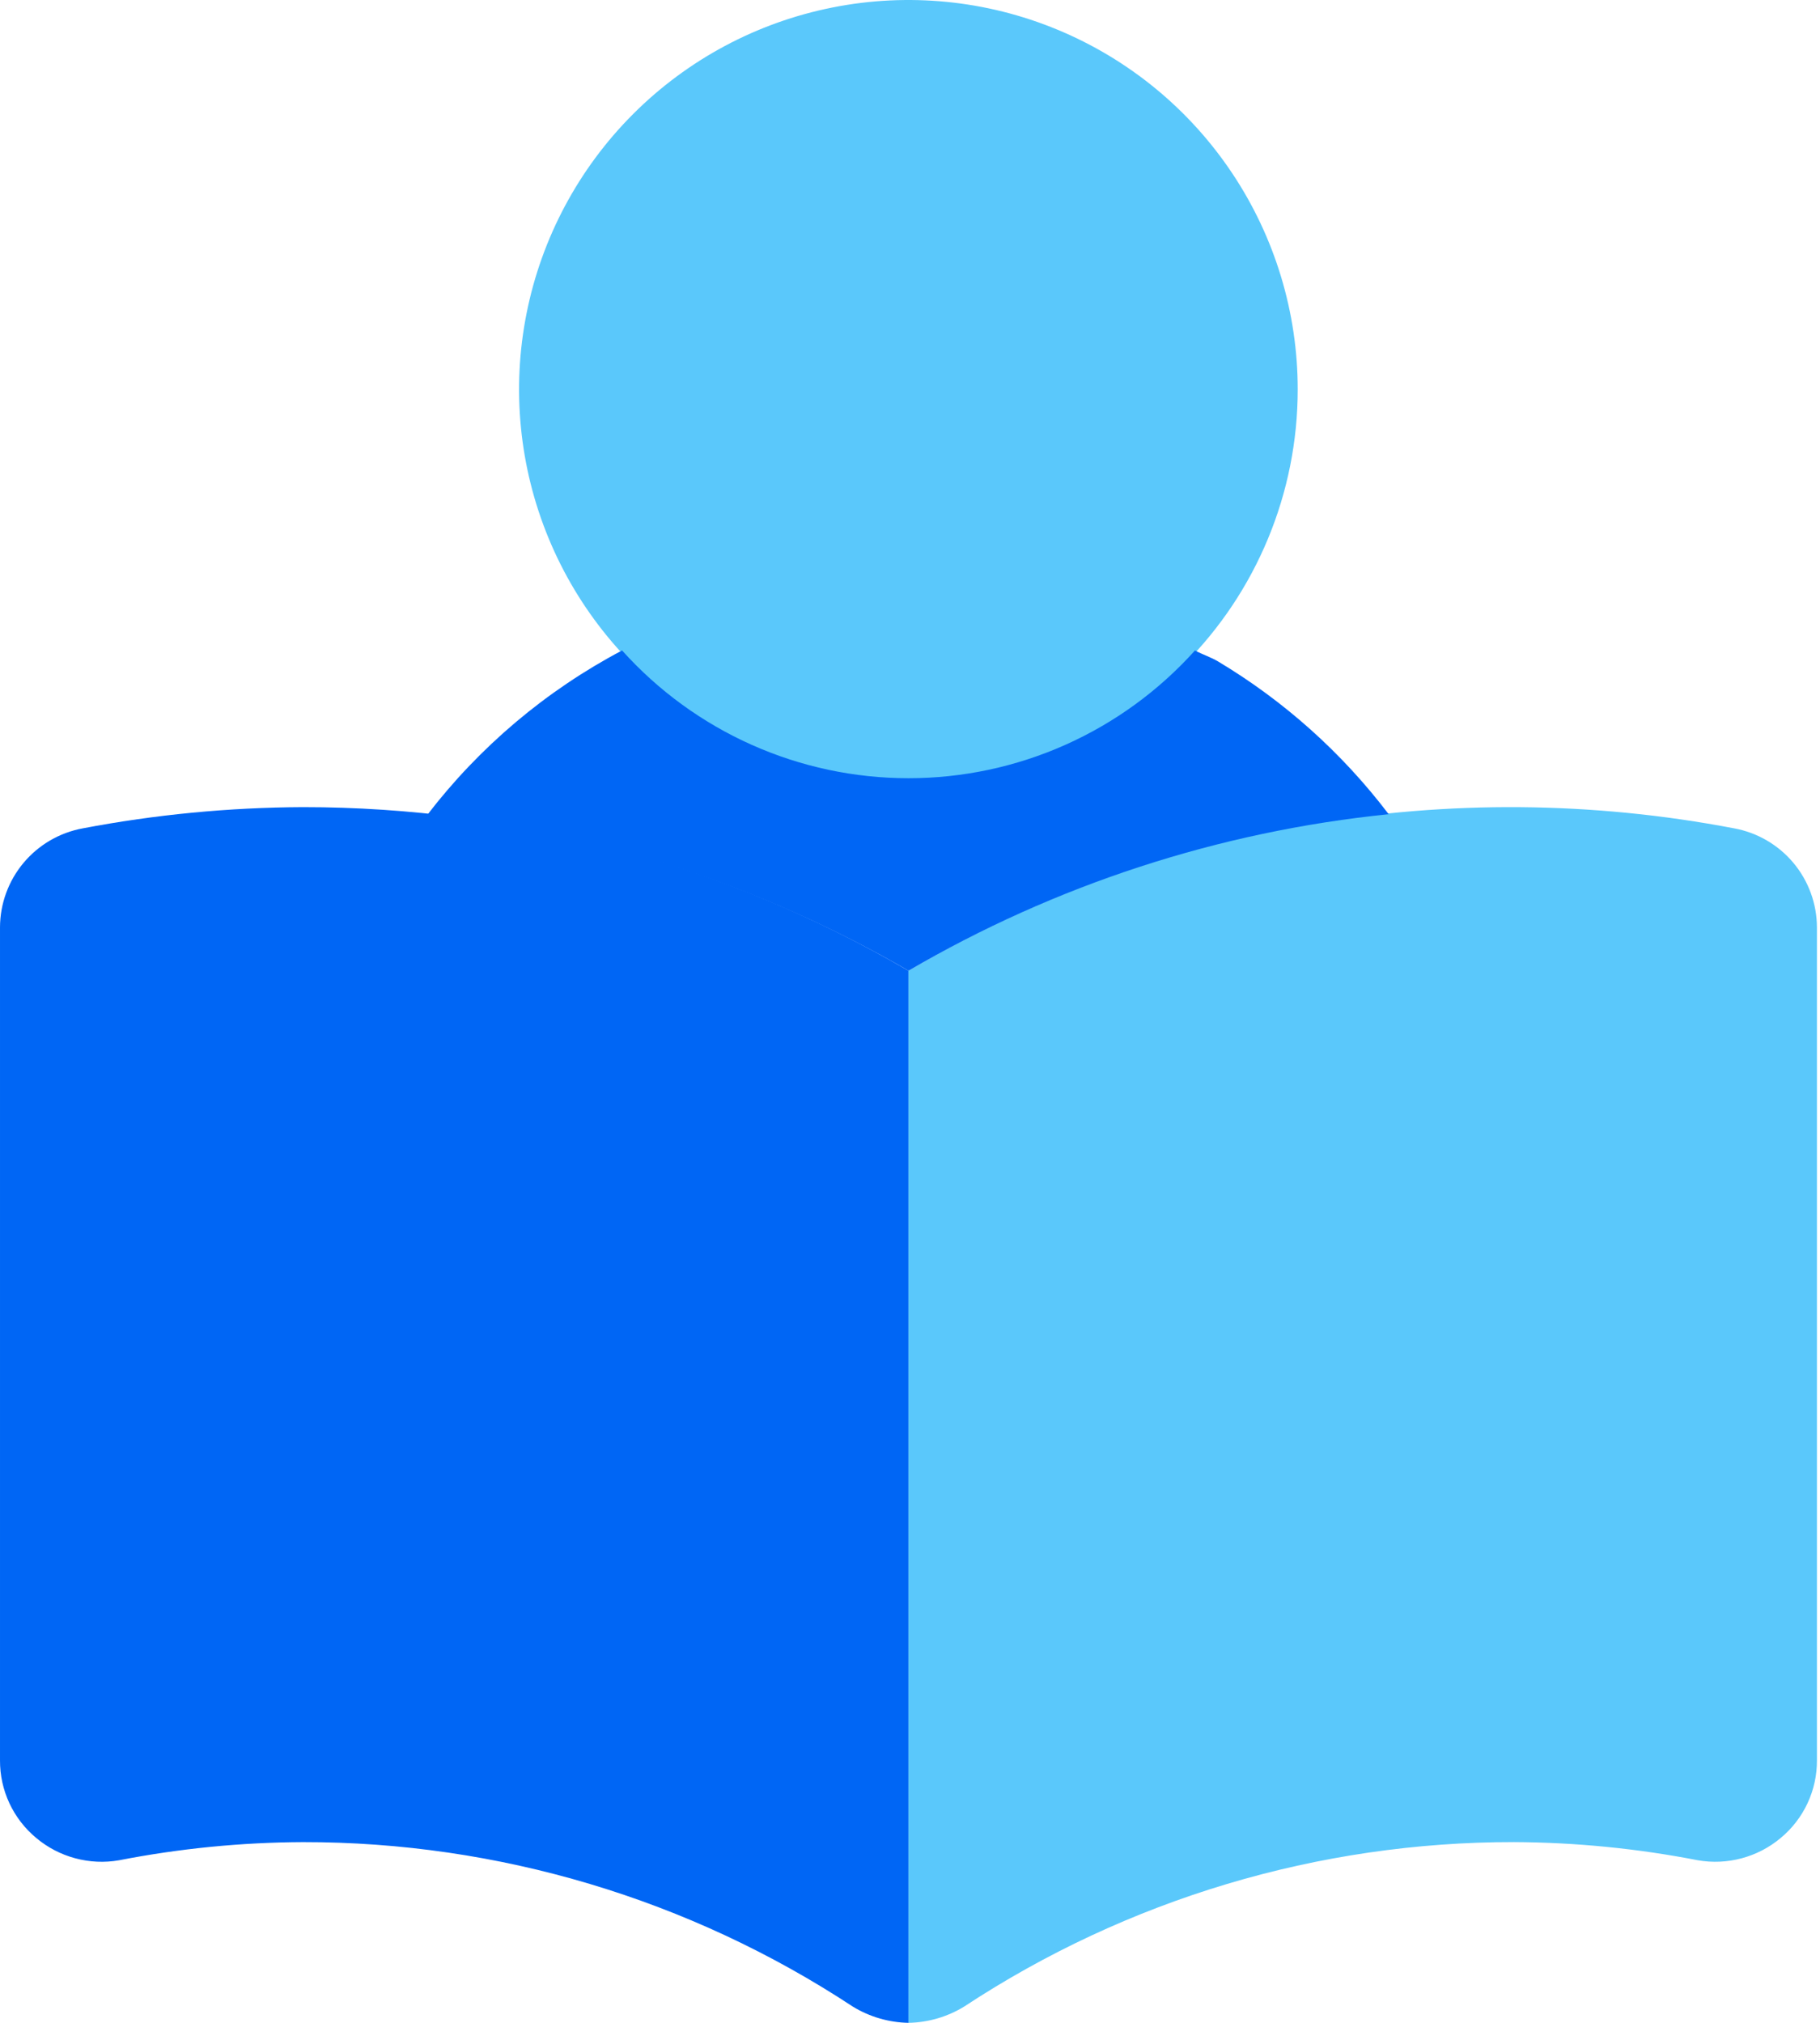 <svg width="63" height="70" viewBox="0 0 63 70" fill="none" xmlns="http://www.w3.org/2000/svg">
<path d="M31.444 26.953C28.779 26.953 26.173 26.163 23.957 24.682C21.741 23.201 20.013 21.096 18.993 18.633C17.973 16.17 17.707 13.46 18.227 10.846C18.747 8.232 20.031 5.831 21.916 3.946C23.801 2.061 26.203 0.778 28.817 0.259C31.432 -0.261 34.142 0.006 36.604 1.027C39.066 2.047 41.171 3.775 42.651 5.992C44.132 8.209 44.922 10.815 44.921 13.48C44.92 17.054 43.5 20.481 40.972 23.007C38.445 25.534 35.018 26.953 31.444 26.953Z" fill="#5AC8FB"/>
<path d="M10.482 27.931C7.926 27.942 5.376 28.187 2.865 28.665C2.063 28.812 1.338 29.235 0.814 29.86C0.291 30.485 0.003 31.274 5.08007e-05 32.09V60.915C-0.003 61.429 0.109 61.937 0.326 62.402C0.544 62.867 0.862 63.279 1.258 63.606C1.651 63.935 2.111 64.174 2.606 64.306C3.1 64.439 3.618 64.463 4.123 64.374C6.218 63.966 8.347 63.756 10.482 63.746C17.25 63.739 23.872 65.719 29.525 69.441C30.105 69.794 30.768 69.987 31.447 70V33.592C25.083 29.881 17.848 27.928 10.482 27.931Z" fill="#0066F5"/>
<path d="M60.029 28.665C50.219 26.788 40.062 28.539 31.447 33.592V70C32.126 69.987 32.789 69.795 33.369 69.441C39.022 65.719 45.643 63.739 52.412 63.745C54.546 63.756 56.675 63.966 58.771 64.374C59.276 64.462 59.793 64.439 60.288 64.306C60.783 64.174 61.243 63.935 61.636 63.606C62.032 63.279 62.35 62.867 62.568 62.402C62.785 61.937 62.897 61.429 62.894 60.915V32.089C62.891 31.274 62.603 30.485 62.08 29.86C61.556 29.235 60.831 28.812 60.029 28.665Z" fill="#5AC8FB"/>
<path d="M42.165 22.89C41.906 22.736 41.627 22.652 41.365 22.509C40.115 23.9 38.586 25.013 36.877 25.775C35.169 26.537 33.319 26.93 31.449 26.93C29.578 26.93 27.729 26.537 26.02 25.775C24.312 25.013 22.783 23.9 21.533 22.509C18.901 23.899 16.601 25.84 14.789 28.201C20.663 28.792 26.342 30.63 31.449 33.592C36.538 30.617 42.206 28.77 48.07 28.176C46.457 26.053 44.453 24.259 42.165 22.89Z" fill="#0066F5"/>
</svg>
